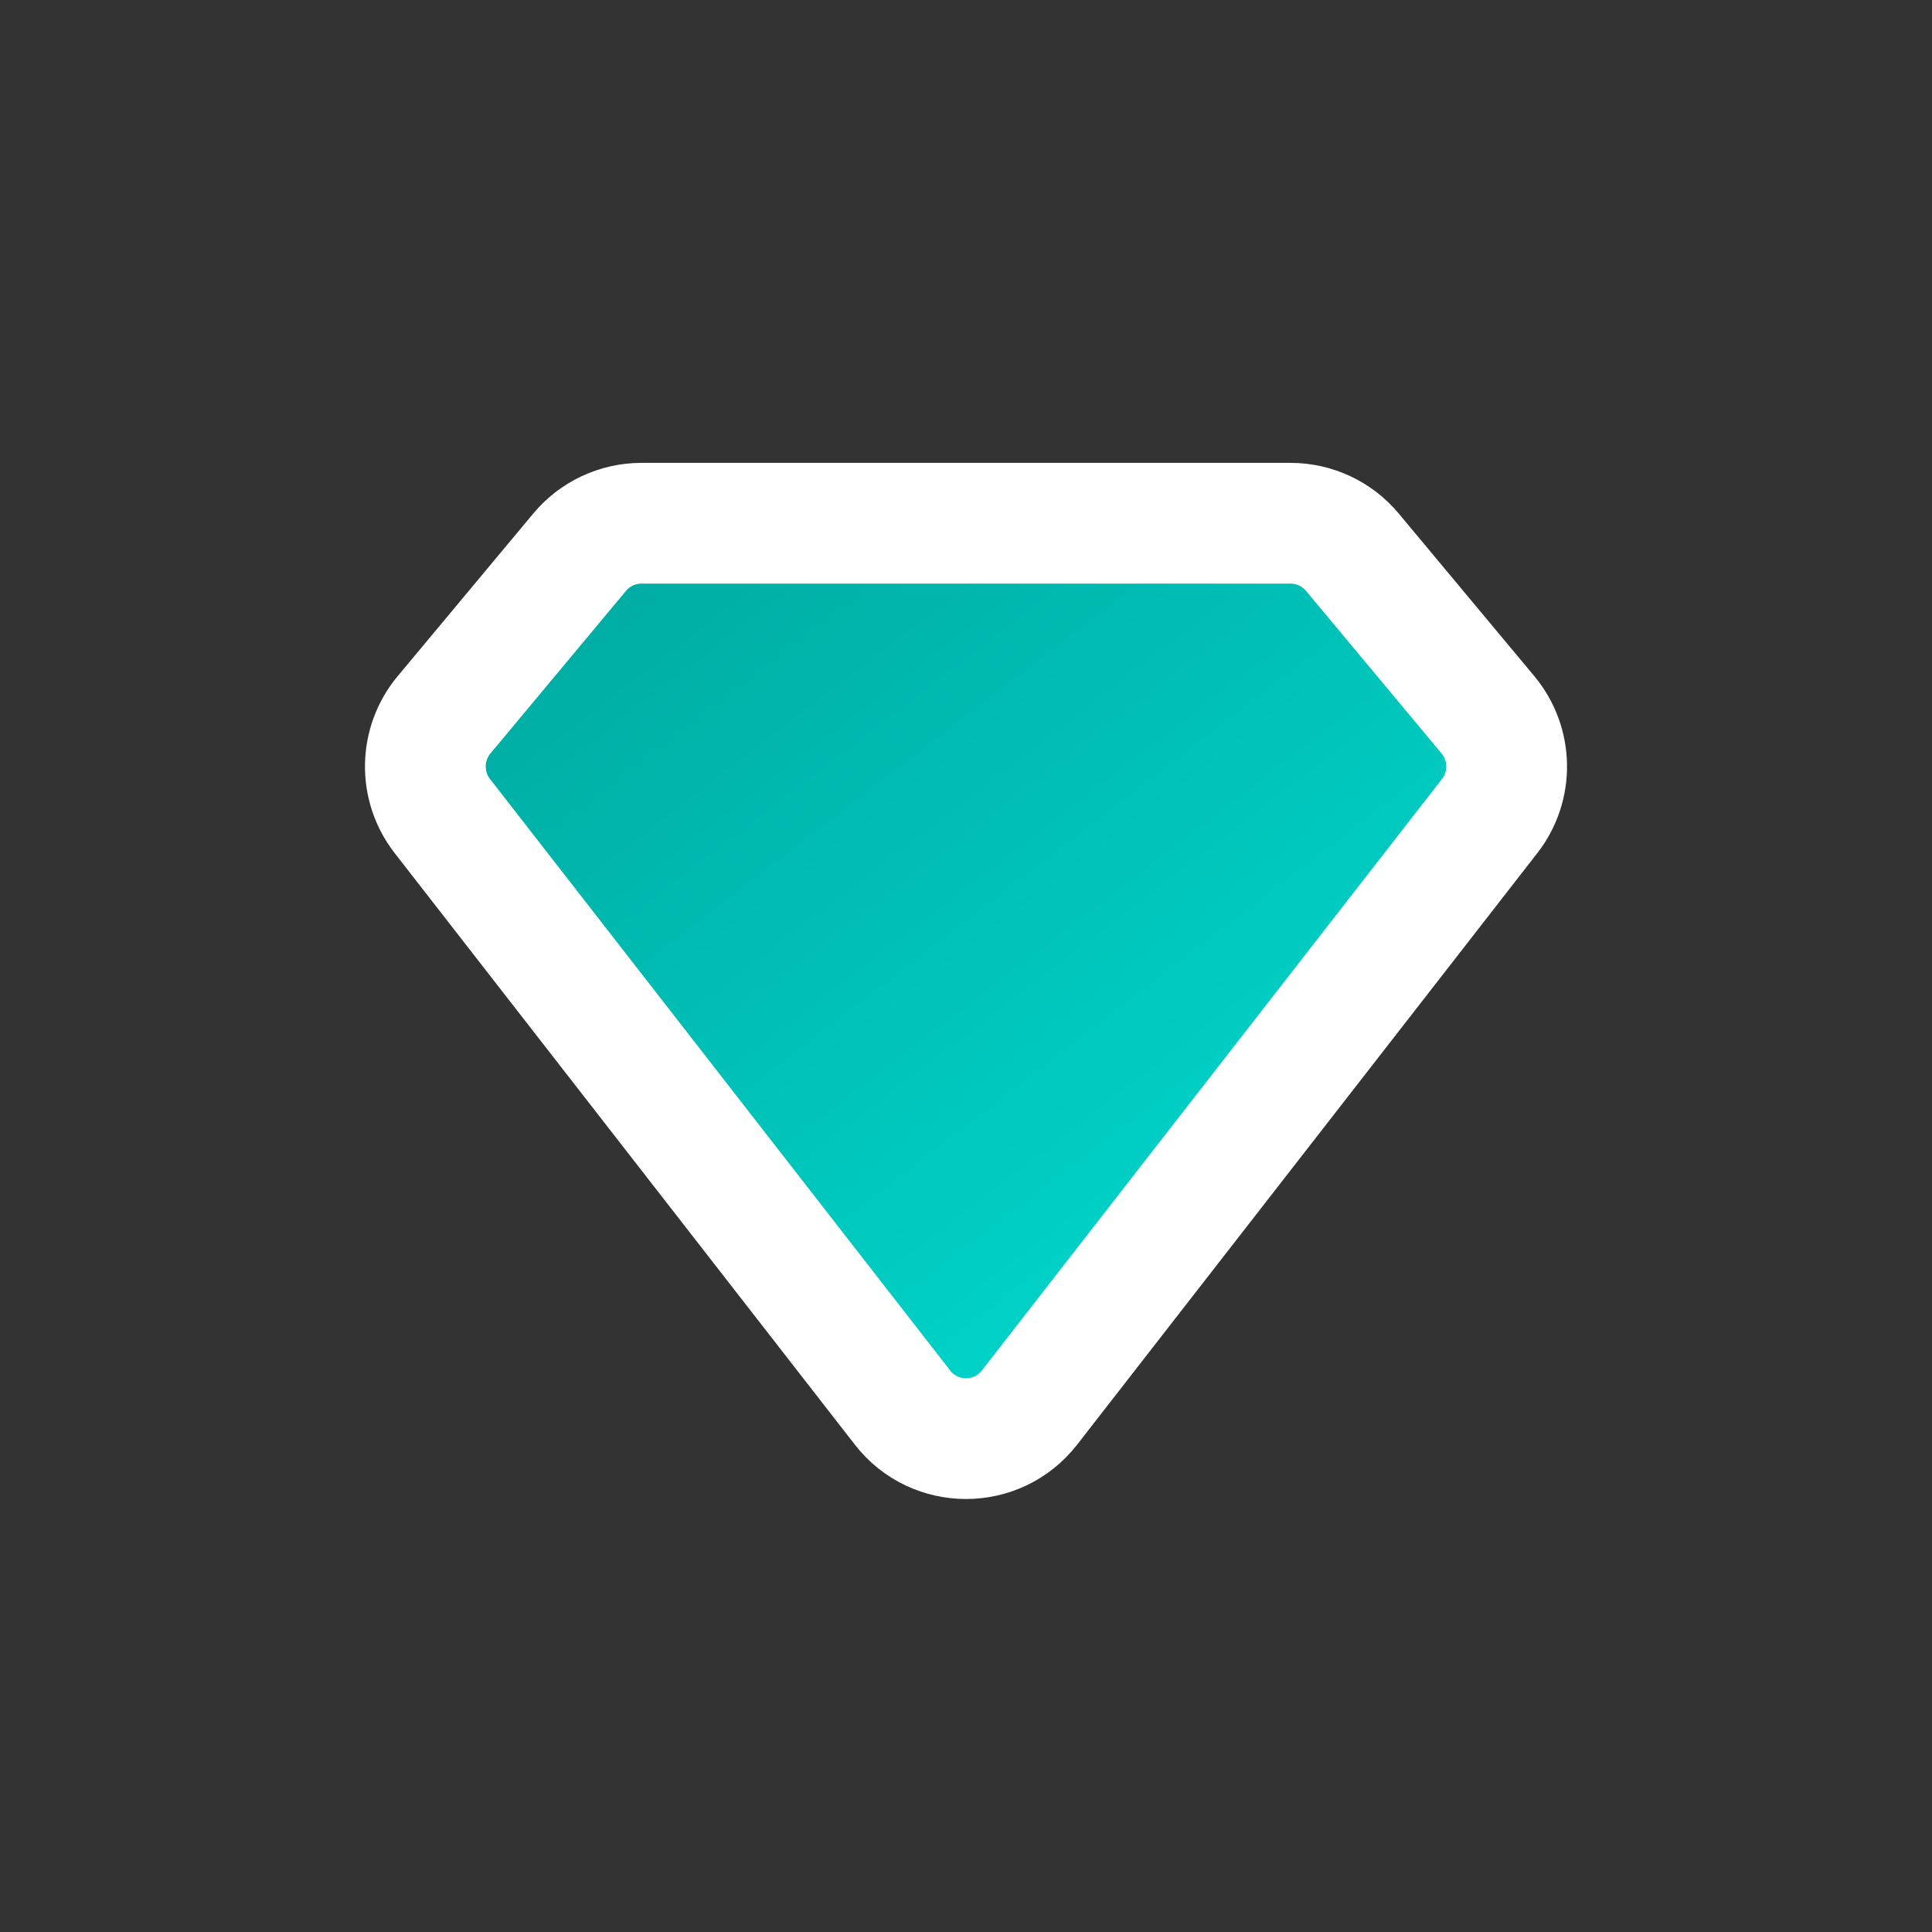<svg xmlns="http://www.w3.org/2000/svg" fill="none" viewBox="0 0 24 24" height="24" width="24">
<rect x="0" y="0" width="24" height="24" fill="#333333" stroke="none"/>
<path stroke-linejoin="round" stroke-linecap="round" stroke-width="1.5" stroke="white" fill="url(#paint0_linear_303_201)" d="M7.2 6.86L5.515 8.881C5.215 9.243 5.206 9.765 5.494 10.136L11.211 17.485C11.611 18 12.389 18 12.789 17.485L18.506 10.136C18.794 9.765 18.785 9.243 18.485 8.881L16.8 6.86C16.61 6.632 16.328 6.5 16.032 6.5H7.968C7.672 6.5 7.39 6.632 7.2 6.86Z"></path>
<defs>
<linearGradient gradientUnits="userSpaceOnUse" y2="20.814" x2="15.999" y1="6.506" x1="5.007" id="paint0_linear_303_201">
<stop stop-color="#00A59C"></stop>
<stop stop-color="#00E4D9" offset="1"></stop>
</linearGradient>
</defs>
</svg>
